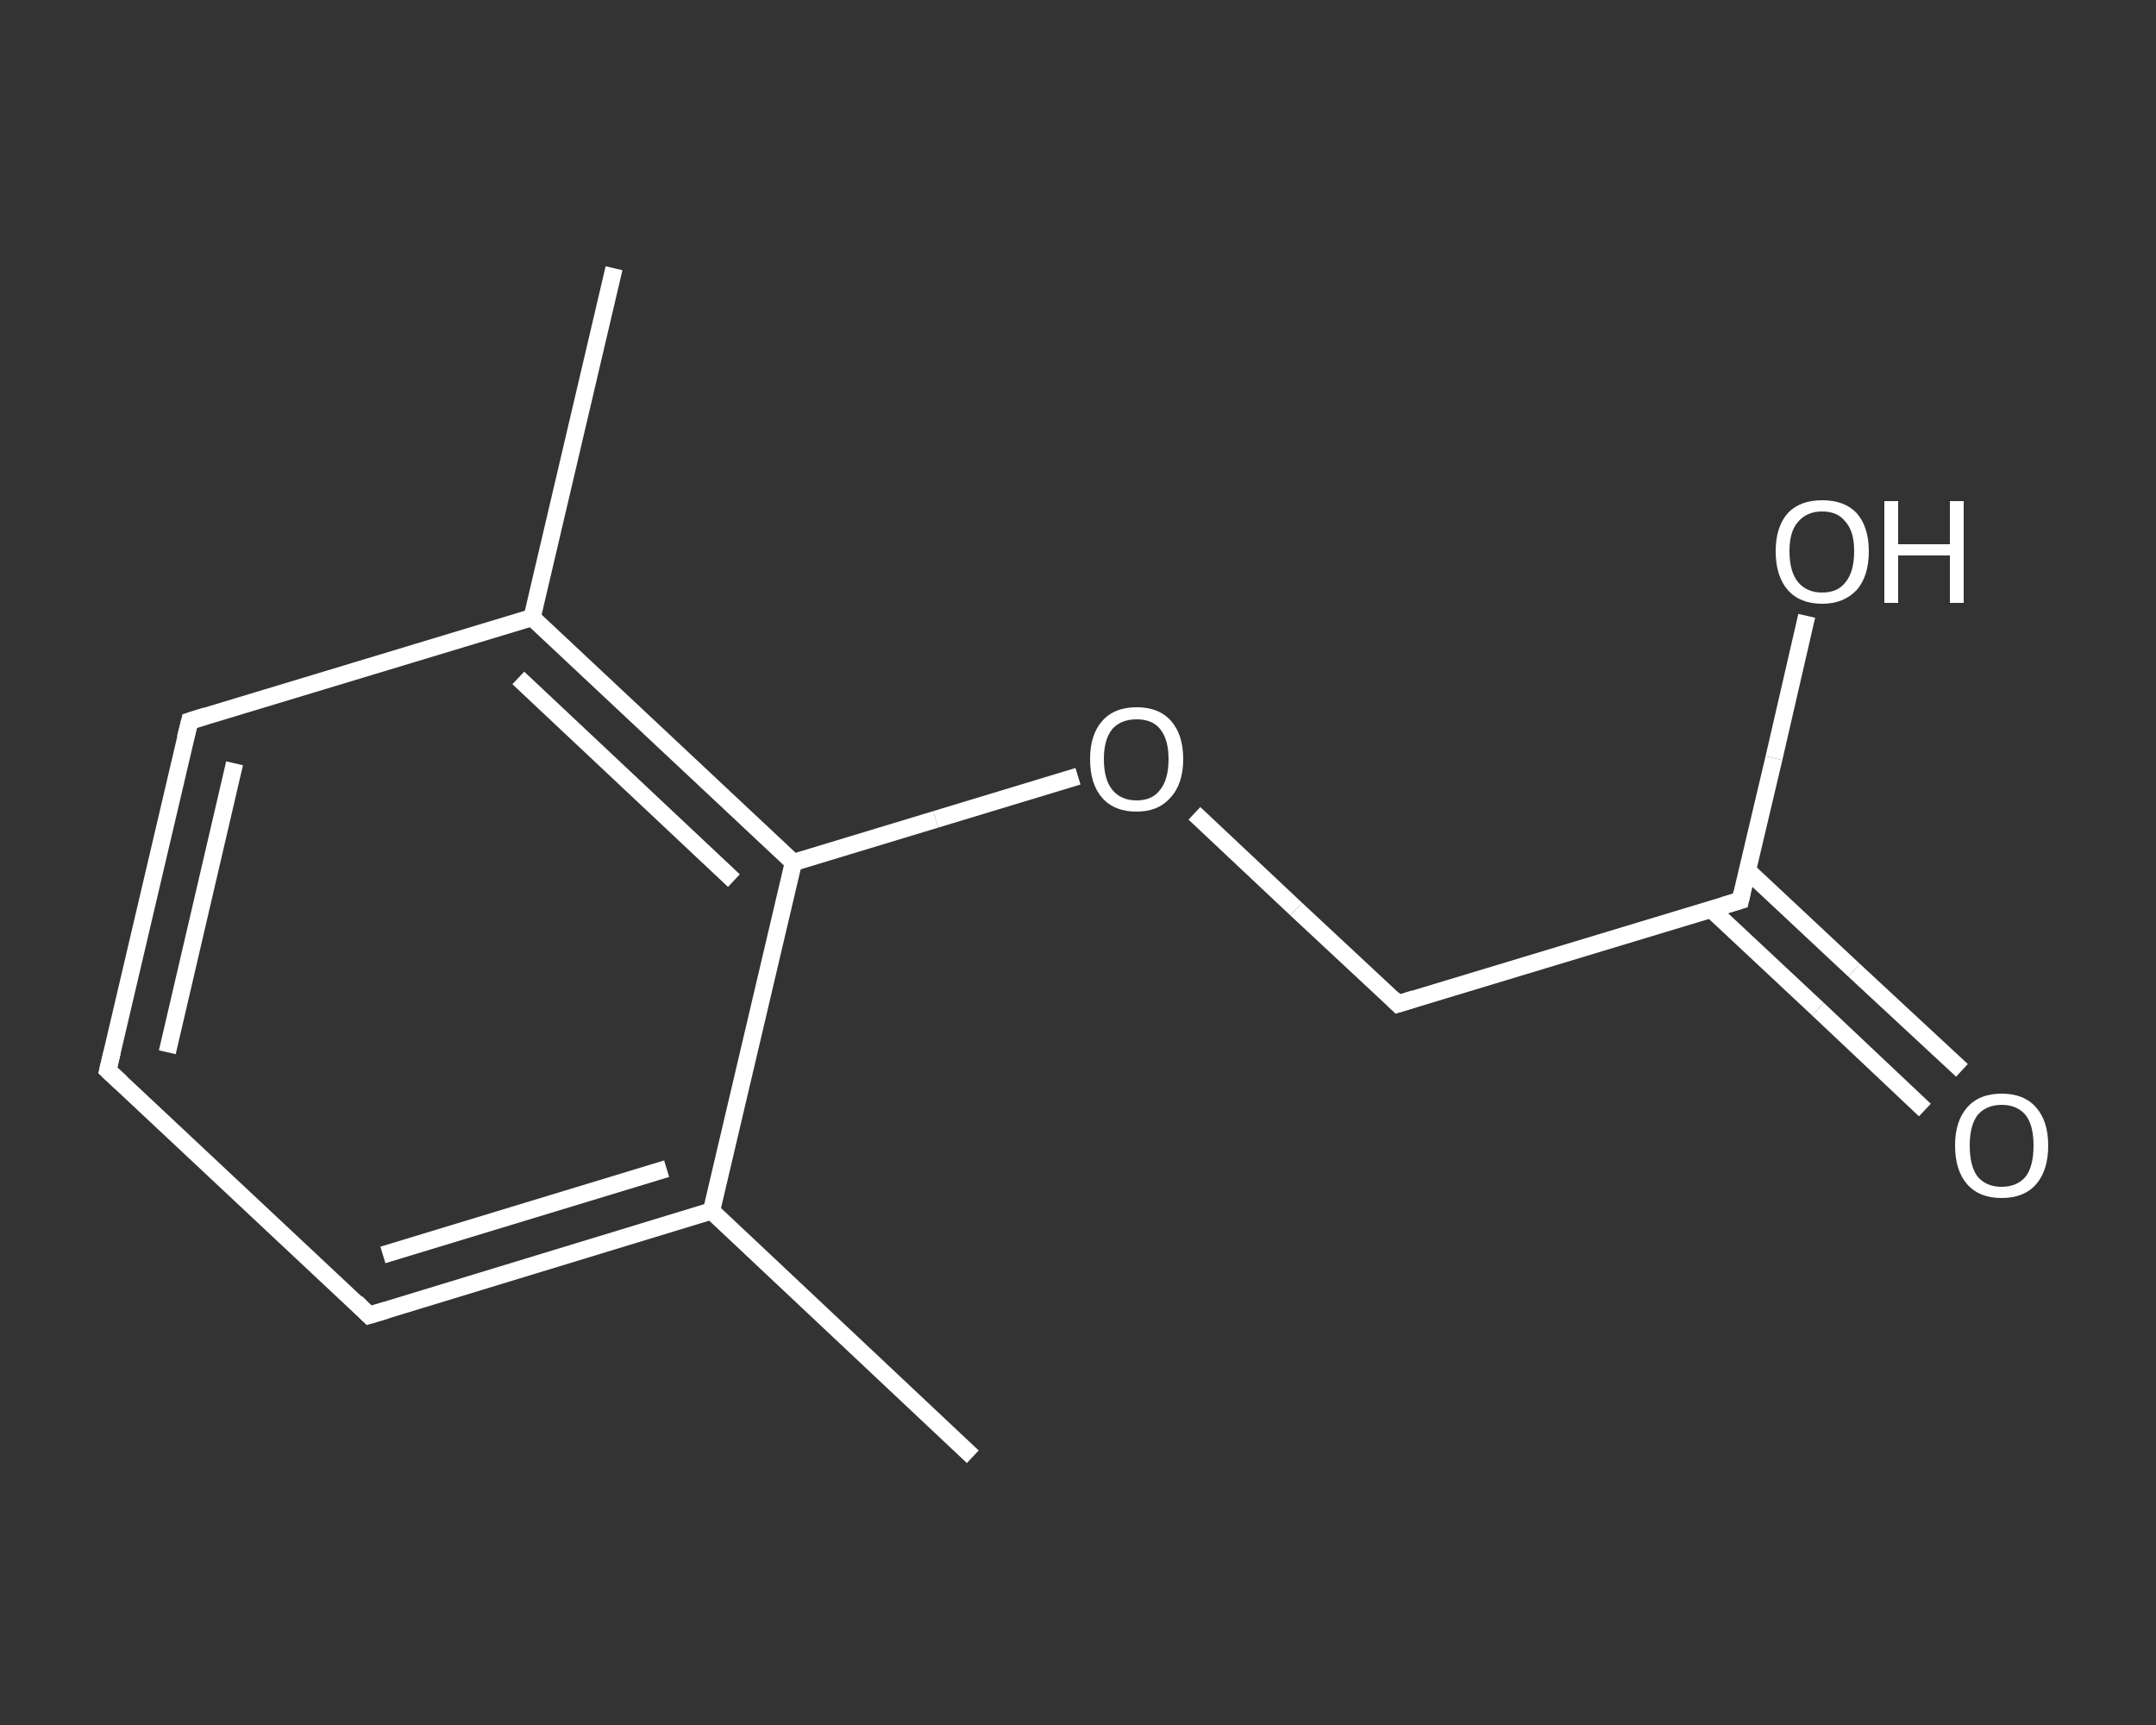 <?xml version='1.0' encoding='iso-8859-1'?>
<svg version='1.1' baseProfile='full'
              xmlns='http://www.w3.org/2000/svg'
                      xmlns:rdkit='http://www.rdkit.org/xml'
                      xmlns:xlink='http://www.w3.org/1999/xlink'
                  xml:space='preserve'
width='250px' height='200px' viewBox='0 0 250 200'>
<rect x="0" y="0" width="250" height="200" fill="#333333" stroke="none"/>
<!-- END OF HEADER -->
<rect style='opacity:1.0;fill:transparent;stroke:none' width='250.0' height='200.0' x='0.0' y='0.0'> </rect>
<path class='bond-0 atom-0 atom-1' d='M 112.8,168.9 L 82.5,140.4' style='fill:none;fill-rule:evenodd;stroke:#FFFFFF;stroke-width:2.0px;stroke-linecap:butt;stroke-linejoin:miter;stroke-opacity:1' />
<path class='bond-1 atom-1 atom-2' d='M 82.5,140.4 L 42.8,152.5' style='fill:none;fill-rule:evenodd;stroke:#FFFFFF;stroke-width:2.0px;stroke-linecap:butt;stroke-linejoin:miter;stroke-opacity:1' />
<path class='bond-1 atom-1 atom-2' d='M 77.3,135.5 L 44.4,145.5' style='fill:none;fill-rule:evenodd;stroke:#FFFFFF;stroke-width:2.0px;stroke-linecap:butt;stroke-linejoin:miter;stroke-opacity:1' />
<path class='bond-2 atom-2 atom-3' d='M 42.8,152.5 L 12.5,124.1' style='fill:none;fill-rule:evenodd;stroke:#FFFFFF;stroke-width:2.0px;stroke-linecap:butt;stroke-linejoin:miter;stroke-opacity:1' />
<path class='bond-3 atom-3 atom-4' d='M 12.5,124.1 L 22.0,83.6' style='fill:none;fill-rule:evenodd;stroke:#FFFFFF;stroke-width:2.0px;stroke-linecap:butt;stroke-linejoin:miter;stroke-opacity:1' />
<path class='bond-3 atom-3 atom-4' d='M 19.4,122.0 L 27.2,88.5' style='fill:none;fill-rule:evenodd;stroke:#FFFFFF;stroke-width:2.0px;stroke-linecap:butt;stroke-linejoin:miter;stroke-opacity:1' />
<path class='bond-4 atom-4 atom-5' d='M 22.0,83.6 L 61.7,71.6' style='fill:none;fill-rule:evenodd;stroke:#FFFFFF;stroke-width:2.0px;stroke-linecap:butt;stroke-linejoin:miter;stroke-opacity:1' />
<path class='bond-5 atom-5 atom-6' d='M 61.7,71.6 L 71.2,31.1' style='fill:none;fill-rule:evenodd;stroke:#FFFFFF;stroke-width:2.0px;stroke-linecap:butt;stroke-linejoin:miter;stroke-opacity:1' />
<path class='bond-6 atom-5 atom-7' d='M 61.7,71.6 L 92.0,100.0' style='fill:none;fill-rule:evenodd;stroke:#FFFFFF;stroke-width:2.0px;stroke-linecap:butt;stroke-linejoin:miter;stroke-opacity:1' />
<path class='bond-6 atom-5 atom-7' d='M 60.1,78.6 L 85.1,102.1' style='fill:none;fill-rule:evenodd;stroke:#FFFFFF;stroke-width:2.0px;stroke-linecap:butt;stroke-linejoin:miter;stroke-opacity:1' />
<path class='bond-7 atom-7 atom-8' d='M 92.0,100.0 L 108.5,95.0' style='fill:none;fill-rule:evenodd;stroke:#FFFFFF;stroke-width:2.0px;stroke-linecap:butt;stroke-linejoin:miter;stroke-opacity:1' />
<path class='bond-7 atom-7 atom-8' d='M 108.5,95.0 L 125.0,90.0' style='fill:none;fill-rule:evenodd;stroke:#FFFFFF;stroke-width:2.0px;stroke-linecap:butt;stroke-linejoin:miter;stroke-opacity:1' />
<path class='bond-8 atom-8 atom-9' d='M 138.5,94.3 L 150.3,105.4' style='fill:none;fill-rule:evenodd;stroke:#FFFFFF;stroke-width:2.0px;stroke-linecap:butt;stroke-linejoin:miter;stroke-opacity:1' />
<path class='bond-8 atom-8 atom-9' d='M 150.3,105.4 L 162.1,116.4' style='fill:none;fill-rule:evenodd;stroke:#FFFFFF;stroke-width:2.0px;stroke-linecap:butt;stroke-linejoin:miter;stroke-opacity:1' />
<path class='bond-9 atom-9 atom-10' d='M 162.1,116.4 L 201.8,104.4' style='fill:none;fill-rule:evenodd;stroke:#FFFFFF;stroke-width:2.0px;stroke-linecap:butt;stroke-linejoin:miter;stroke-opacity:1' />
<path class='bond-10 atom-10 atom-11' d='M 198.4,105.4 L 210.8,117.0' style='fill:none;fill-rule:evenodd;stroke:#FFFFFF;stroke-width:2.0px;stroke-linecap:butt;stroke-linejoin:miter;stroke-opacity:1' />
<path class='bond-10 atom-10 atom-11' d='M 210.8,117.0 L 223.2,128.7' style='fill:none;fill-rule:evenodd;stroke:#FFFFFF;stroke-width:2.0px;stroke-linecap:butt;stroke-linejoin:miter;stroke-opacity:1' />
<path class='bond-10 atom-10 atom-11' d='M 202.6,100.9 L 215.0,112.5' style='fill:none;fill-rule:evenodd;stroke:#FFFFFF;stroke-width:2.0px;stroke-linecap:butt;stroke-linejoin:miter;stroke-opacity:1' />
<path class='bond-10 atom-10 atom-11' d='M 215.0,112.5 L 227.5,124.1' style='fill:none;fill-rule:evenodd;stroke:#FFFFFF;stroke-width:2.0px;stroke-linecap:butt;stroke-linejoin:miter;stroke-opacity:1' />
<path class='bond-11 atom-10 atom-12' d='M 201.8,104.4 L 205.7,87.9' style='fill:none;fill-rule:evenodd;stroke:#FFFFFF;stroke-width:2.0px;stroke-linecap:butt;stroke-linejoin:miter;stroke-opacity:1' />
<path class='bond-11 atom-10 atom-12' d='M 205.7,87.9 L 209.5,71.4' style='fill:none;fill-rule:evenodd;stroke:#FFFFFF;stroke-width:2.0px;stroke-linecap:butt;stroke-linejoin:miter;stroke-opacity:1' />
<path class='bond-12 atom-7 atom-1' d='M 92.0,100.0 L 82.5,140.4' style='fill:none;fill-rule:evenodd;stroke:#FFFFFF;stroke-width:2.0px;stroke-linecap:butt;stroke-linejoin:miter;stroke-opacity:1' />
<path d='M 44.8,151.9 L 42.8,152.5 L 41.3,151.0' style='fill:none;stroke:#FFFFFF;stroke-width:2.0px;stroke-linecap:butt;stroke-linejoin:miter;stroke-opacity:1;' />
<path d='M 14.0,125.5 L 12.5,124.1 L 13.0,122.0' style='fill:none;stroke:#FFFFFF;stroke-width:2.0px;stroke-linecap:butt;stroke-linejoin:miter;stroke-opacity:1;' />
<path d='M 21.5,85.6 L 22.0,83.6 L 23.9,83.0' style='fill:none;stroke:#FFFFFF;stroke-width:2.0px;stroke-linecap:butt;stroke-linejoin:miter;stroke-opacity:1;' />
<path d='M 161.5,115.8 L 162.1,116.4 L 164.0,115.8' style='fill:none;stroke:#FFFFFF;stroke-width:2.0px;stroke-linecap:butt;stroke-linejoin:miter;stroke-opacity:1;' />
<path d='M 199.8,105.0 L 201.8,104.4 L 202.0,103.5' style='fill:none;stroke:#FFFFFF;stroke-width:2.0px;stroke-linecap:butt;stroke-linejoin:miter;stroke-opacity:1;' />
<path class='atom-8' d='M 126.4 88.0
Q 126.4 85.2, 127.8 83.6
Q 129.2 82.0, 131.8 82.0
Q 134.4 82.0, 135.8 83.6
Q 137.2 85.2, 137.2 88.0
Q 137.2 90.9, 135.7 92.5
Q 134.3 94.1, 131.8 94.1
Q 129.2 94.1, 127.8 92.5
Q 126.4 90.9, 126.4 88.0
M 131.8 92.8
Q 133.6 92.8, 134.5 91.6
Q 135.5 90.4, 135.5 88.0
Q 135.5 85.7, 134.5 84.5
Q 133.6 83.4, 131.8 83.4
Q 130.0 83.4, 129.0 84.5
Q 128.0 85.7, 128.0 88.0
Q 128.0 90.4, 129.0 91.6
Q 130.0 92.8, 131.8 92.8
' fill='#FFFFFF'/>
<path class='atom-11' d='M 226.7 132.8
Q 226.7 130.0, 228.1 128.4
Q 229.5 126.8, 232.1 126.8
Q 234.7 126.8, 236.1 128.4
Q 237.5 130.0, 237.5 132.8
Q 237.5 135.7, 236.1 137.3
Q 234.7 138.9, 232.1 138.9
Q 229.5 138.9, 228.1 137.3
Q 226.7 135.7, 226.7 132.8
M 232.1 137.6
Q 233.9 137.6, 234.9 136.4
Q 235.8 135.2, 235.8 132.8
Q 235.8 130.5, 234.9 129.3
Q 233.9 128.1, 232.1 128.1
Q 230.3 128.1, 229.3 129.3
Q 228.4 130.5, 228.4 132.8
Q 228.4 135.2, 229.3 136.4
Q 230.3 137.6, 232.1 137.6
' fill='#FFFFFF'/>
<path class='atom-12' d='M 205.9 63.9
Q 205.9 61.1, 207.3 59.5
Q 208.7 58.0, 211.3 58.0
Q 213.9 58.0, 215.3 59.5
Q 216.7 61.1, 216.7 63.9
Q 216.7 66.8, 215.3 68.4
Q 213.8 70.0, 211.3 70.0
Q 208.7 70.0, 207.3 68.4
Q 205.9 66.8, 205.9 63.9
M 211.3 68.7
Q 213.1 68.7, 214.0 67.5
Q 215.0 66.3, 215.0 63.9
Q 215.0 61.6, 214.0 60.5
Q 213.1 59.3, 211.3 59.3
Q 209.5 59.3, 208.5 60.5
Q 207.5 61.6, 207.5 63.9
Q 207.5 66.3, 208.5 67.5
Q 209.5 68.7, 211.3 68.7
' fill='#FFFFFF'/>
<path class='atom-12' d='M 218.5 58.1
L 220.1 58.1
L 220.1 63.1
L 226.1 63.1
L 226.1 58.1
L 227.7 58.1
L 227.7 69.9
L 226.1 69.9
L 226.1 64.4
L 220.1 64.4
L 220.1 69.9
L 218.5 69.9
L 218.5 58.1
' fill='#FFFFFF'/>
</svg>
